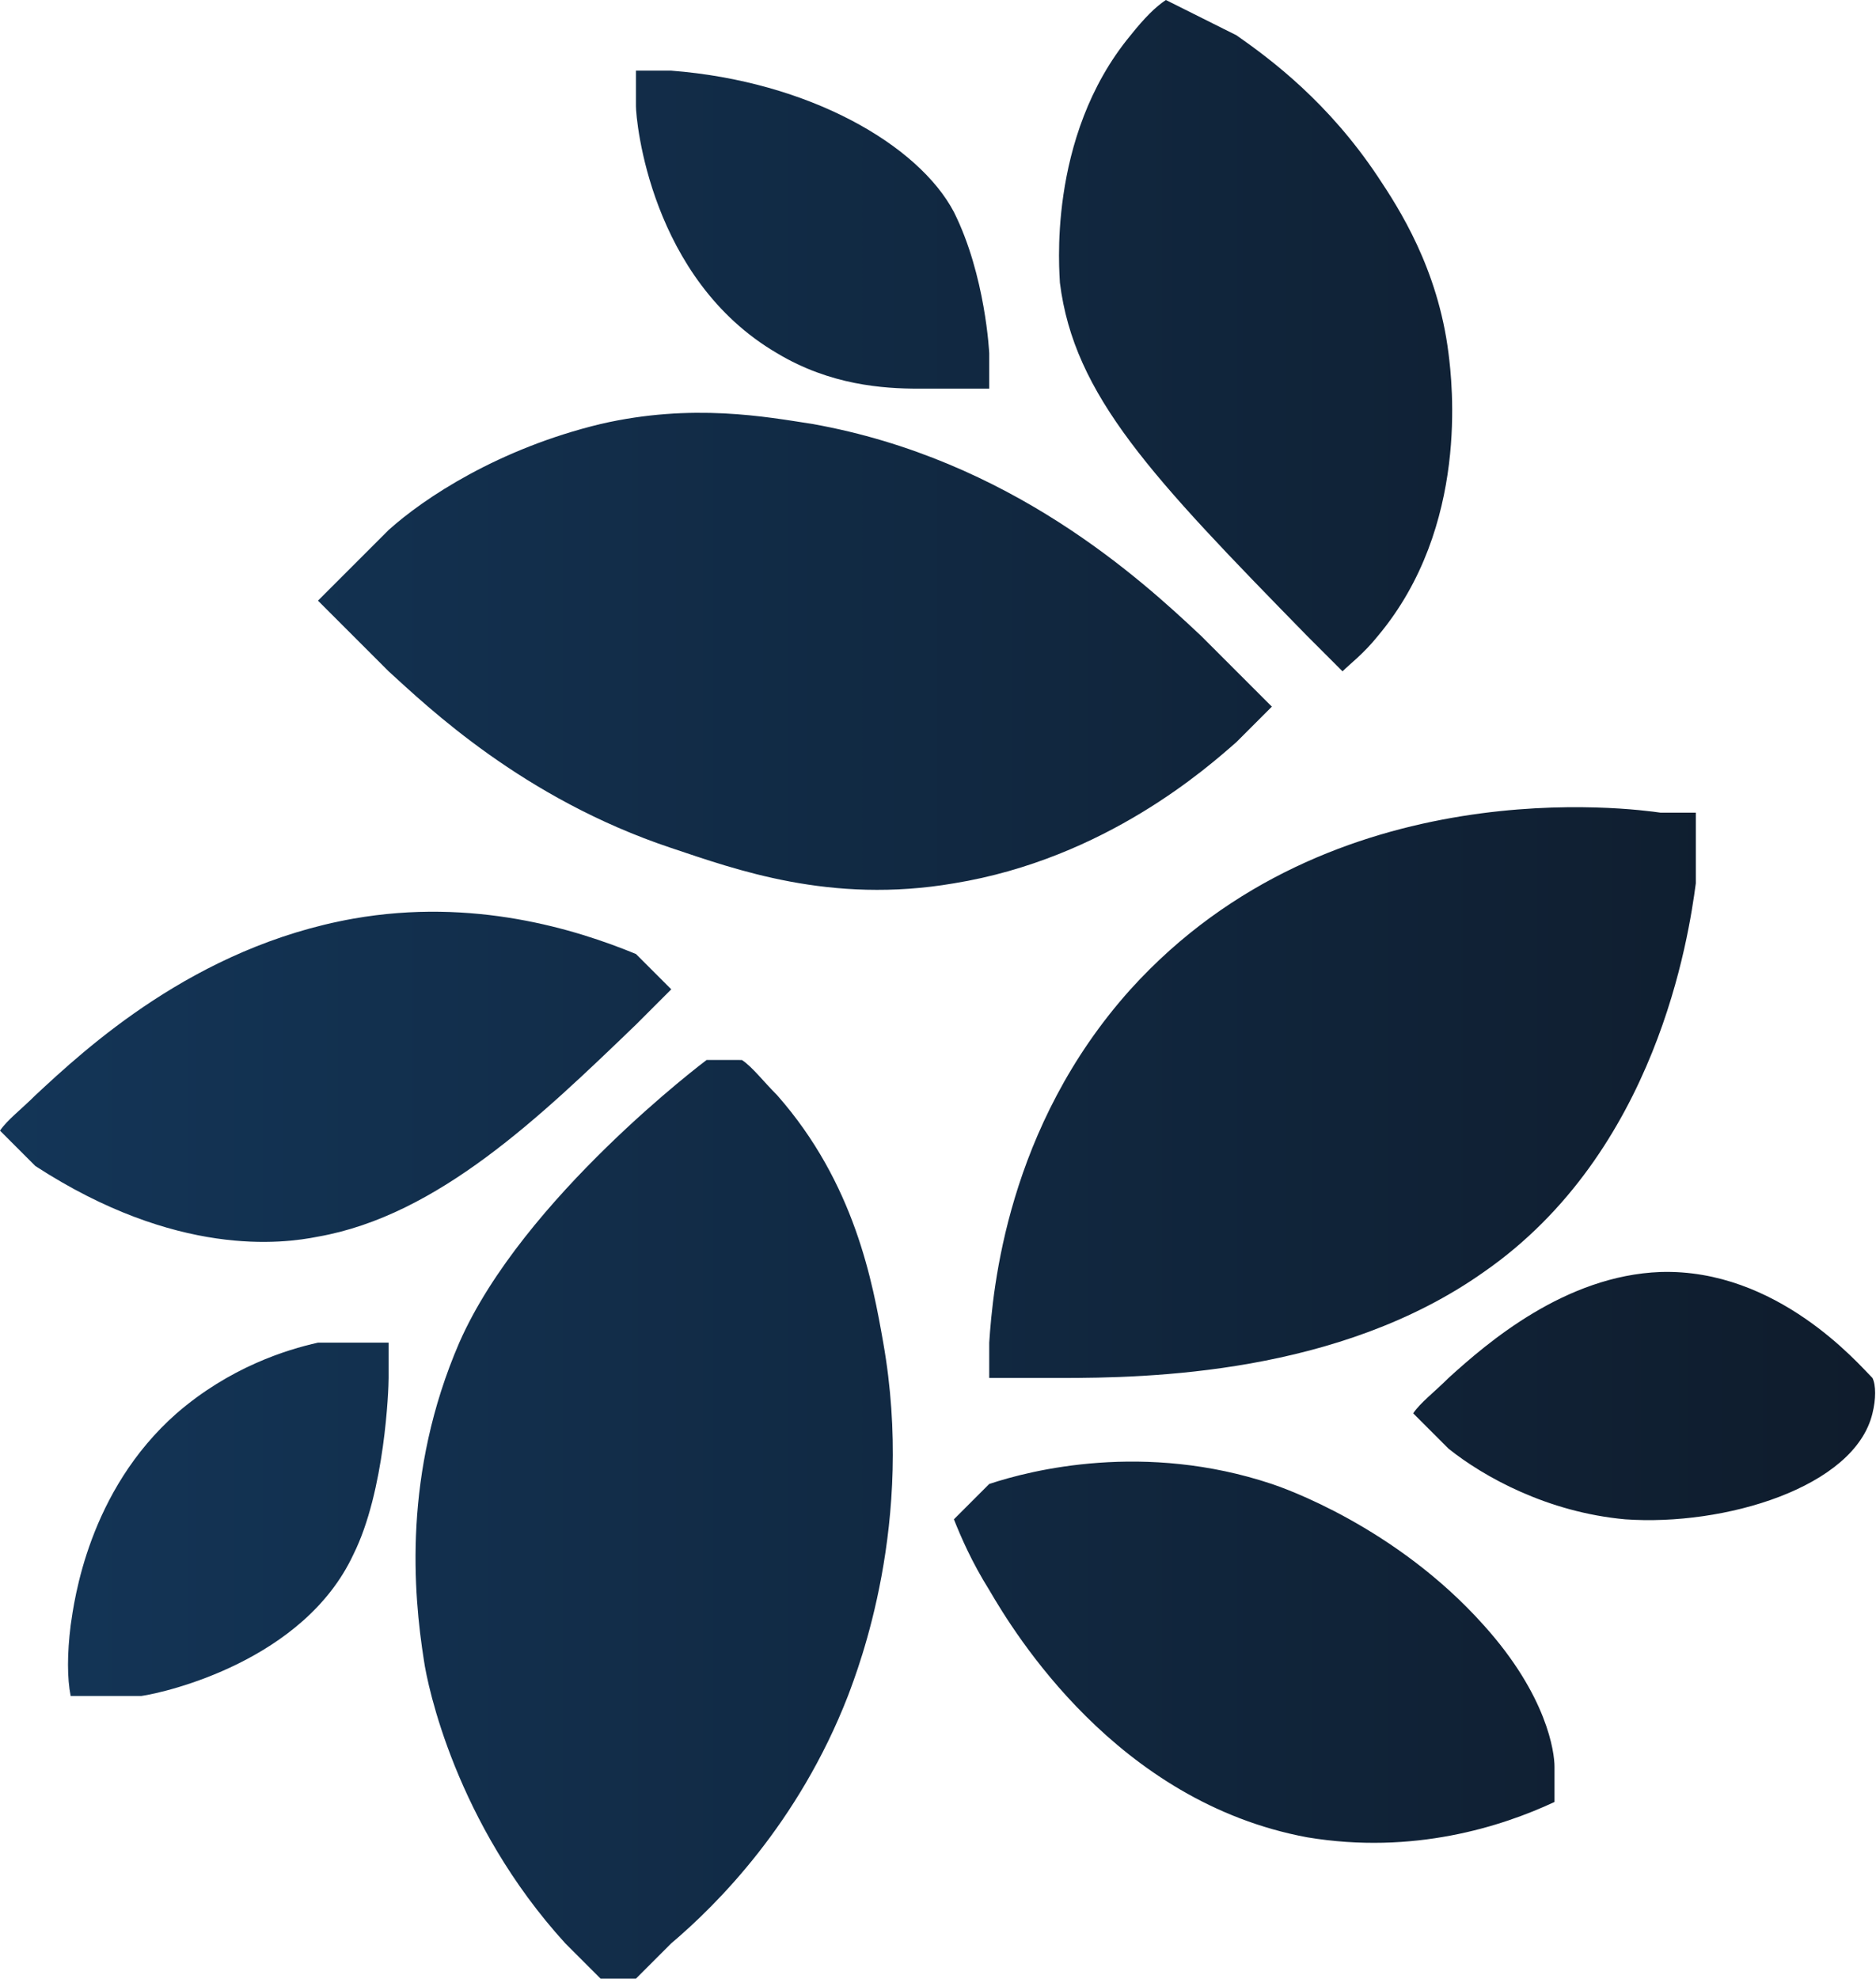 <?xml version="1.0" encoding="UTF-8"?> <svg xmlns="http://www.w3.org/2000/svg" xmlns:xlink="http://www.w3.org/1999/xlink" version="1.1" id="Layer_1" x="0px" y="0px" viewBox="0 0 53.1 56" style="enable-background:new 0 0 53.1 56;" xml:space="preserve"> <linearGradient id="SVGID_1_" gradientUnits="userSpaceOnUse" x1="0" y1="27.89" x2="53.075" y2="27.89" gradientTransform="matrix(1 0 0 -1 0 55.89)"> <stop offset="0" style="stop-color:#133557"></stop> <stop offset="1" style="stop-color:#0F1C2C"></stop> </linearGradient> <path style="fill:url(#SVGID_1_);" d="M48,25c-0.2,1.5-1.1,7.6-6,11c-4.1,2.9-9.5,3-12,3c-0.4,0-0.8,0-1,0h-1v-1 c0.1-1.5,0.5-6.1,4-10c5.7-6.3,14.3-5.1,15-5h1V25z M35,21c0.4-0.4,0.8-0.8,1-1l-1-1c-0.2-0.2-0.6-0.6-1-1c-1.7-1.6-5.4-5-11-6 c-1.3-0.2-3.4-0.6-6,0c-2.9,0.7-5,2.1-6,3l-1,1l-1,1l1,1l1,1c1.1,1,3.8,3.6,8,5c1.8,0.6,4.5,1.6,8,1C31.3,24.3,34.2,21.7,35,21z M18,27c-1.7-0.7-4.6-1.6-8-1c-4.5,0.8-7.6,3.7-9,5c-0.4,0.4-0.8,0.7-1,1l1,1c4,2.6,7,2.2,8,2c3.4-0.6,6.3-3.4,9-6l1-1L18,27z M37,18c0.4,0.4,0.8,0.8,1,1c0.2-0.2,0.6-0.5,1-1c2.6-3.1,2.1-7.2,2-8c-0.3-2.4-1.4-4.1-2-5c-1.4-2.1-3-3.3-4-4l-2-1 c-0.3,0.2-0.6,0.5-1,1c-2.4,2.9-2,6.8-2,7C30.4,11.2,32.6,13.5,37,18z M28,11c0-0.2,0-0.6,0-1c0,0-0.1-2.2-1-4c-1-1.9-4.1-3.7-8-4 c-0.3,0-0.7,0-1,0v1c0,0.4,0.4,4.9,4,7c1.5,0.9,3,1,4,1H28z M9,38c-0.9,0.2-2.5,0.7-4,2c-2.5,2.2-2.9,5.3-3,6c-0.1,0.8-0.1,1.5,0,2 h2c0.7-0.1,4.6-1,6-4c0.9-1.8,1-4.7,1-5c0-0.4,0-0.8,0-1H9z M20,30c0,0-5.2,3.9-7,8c-1.6,3.7-1.3,7.1-1,9c0.1,0.7,0.9,4.6,4,8l1,1h1 l1-1c1.3-1.1,3.6-3.4,5-7c0.3-0.8,1.9-4.9,1-10c-0.3-1.7-0.8-4.5-3-7c-0.4-0.4-0.7-0.8-1-1H20z M27,43c0.2,0.5,0.5,1.2,1,2 c0.7,1.2,3.6,6,9,7c3,0.5,5.5-0.3,7-1c0-0.2,0-0.6,0-1s-0.2-2-2-4c-2.5-2.8-5.7-3.9-6-4c-3.6-1.2-6.8-0.4-8,0L27,43z M41,41 c1,0.8,2.8,1.8,5,2c2.8,0.2,6.5-0.9,7-3c0.1-0.4,0.1-0.8,0-1c-0.4-0.4-2.7-3.1-6-3c-2.7,0.1-4.9,2-6,3c-0.4,0.4-0.8,0.7-1,1L41,41z"></path> </svg> 